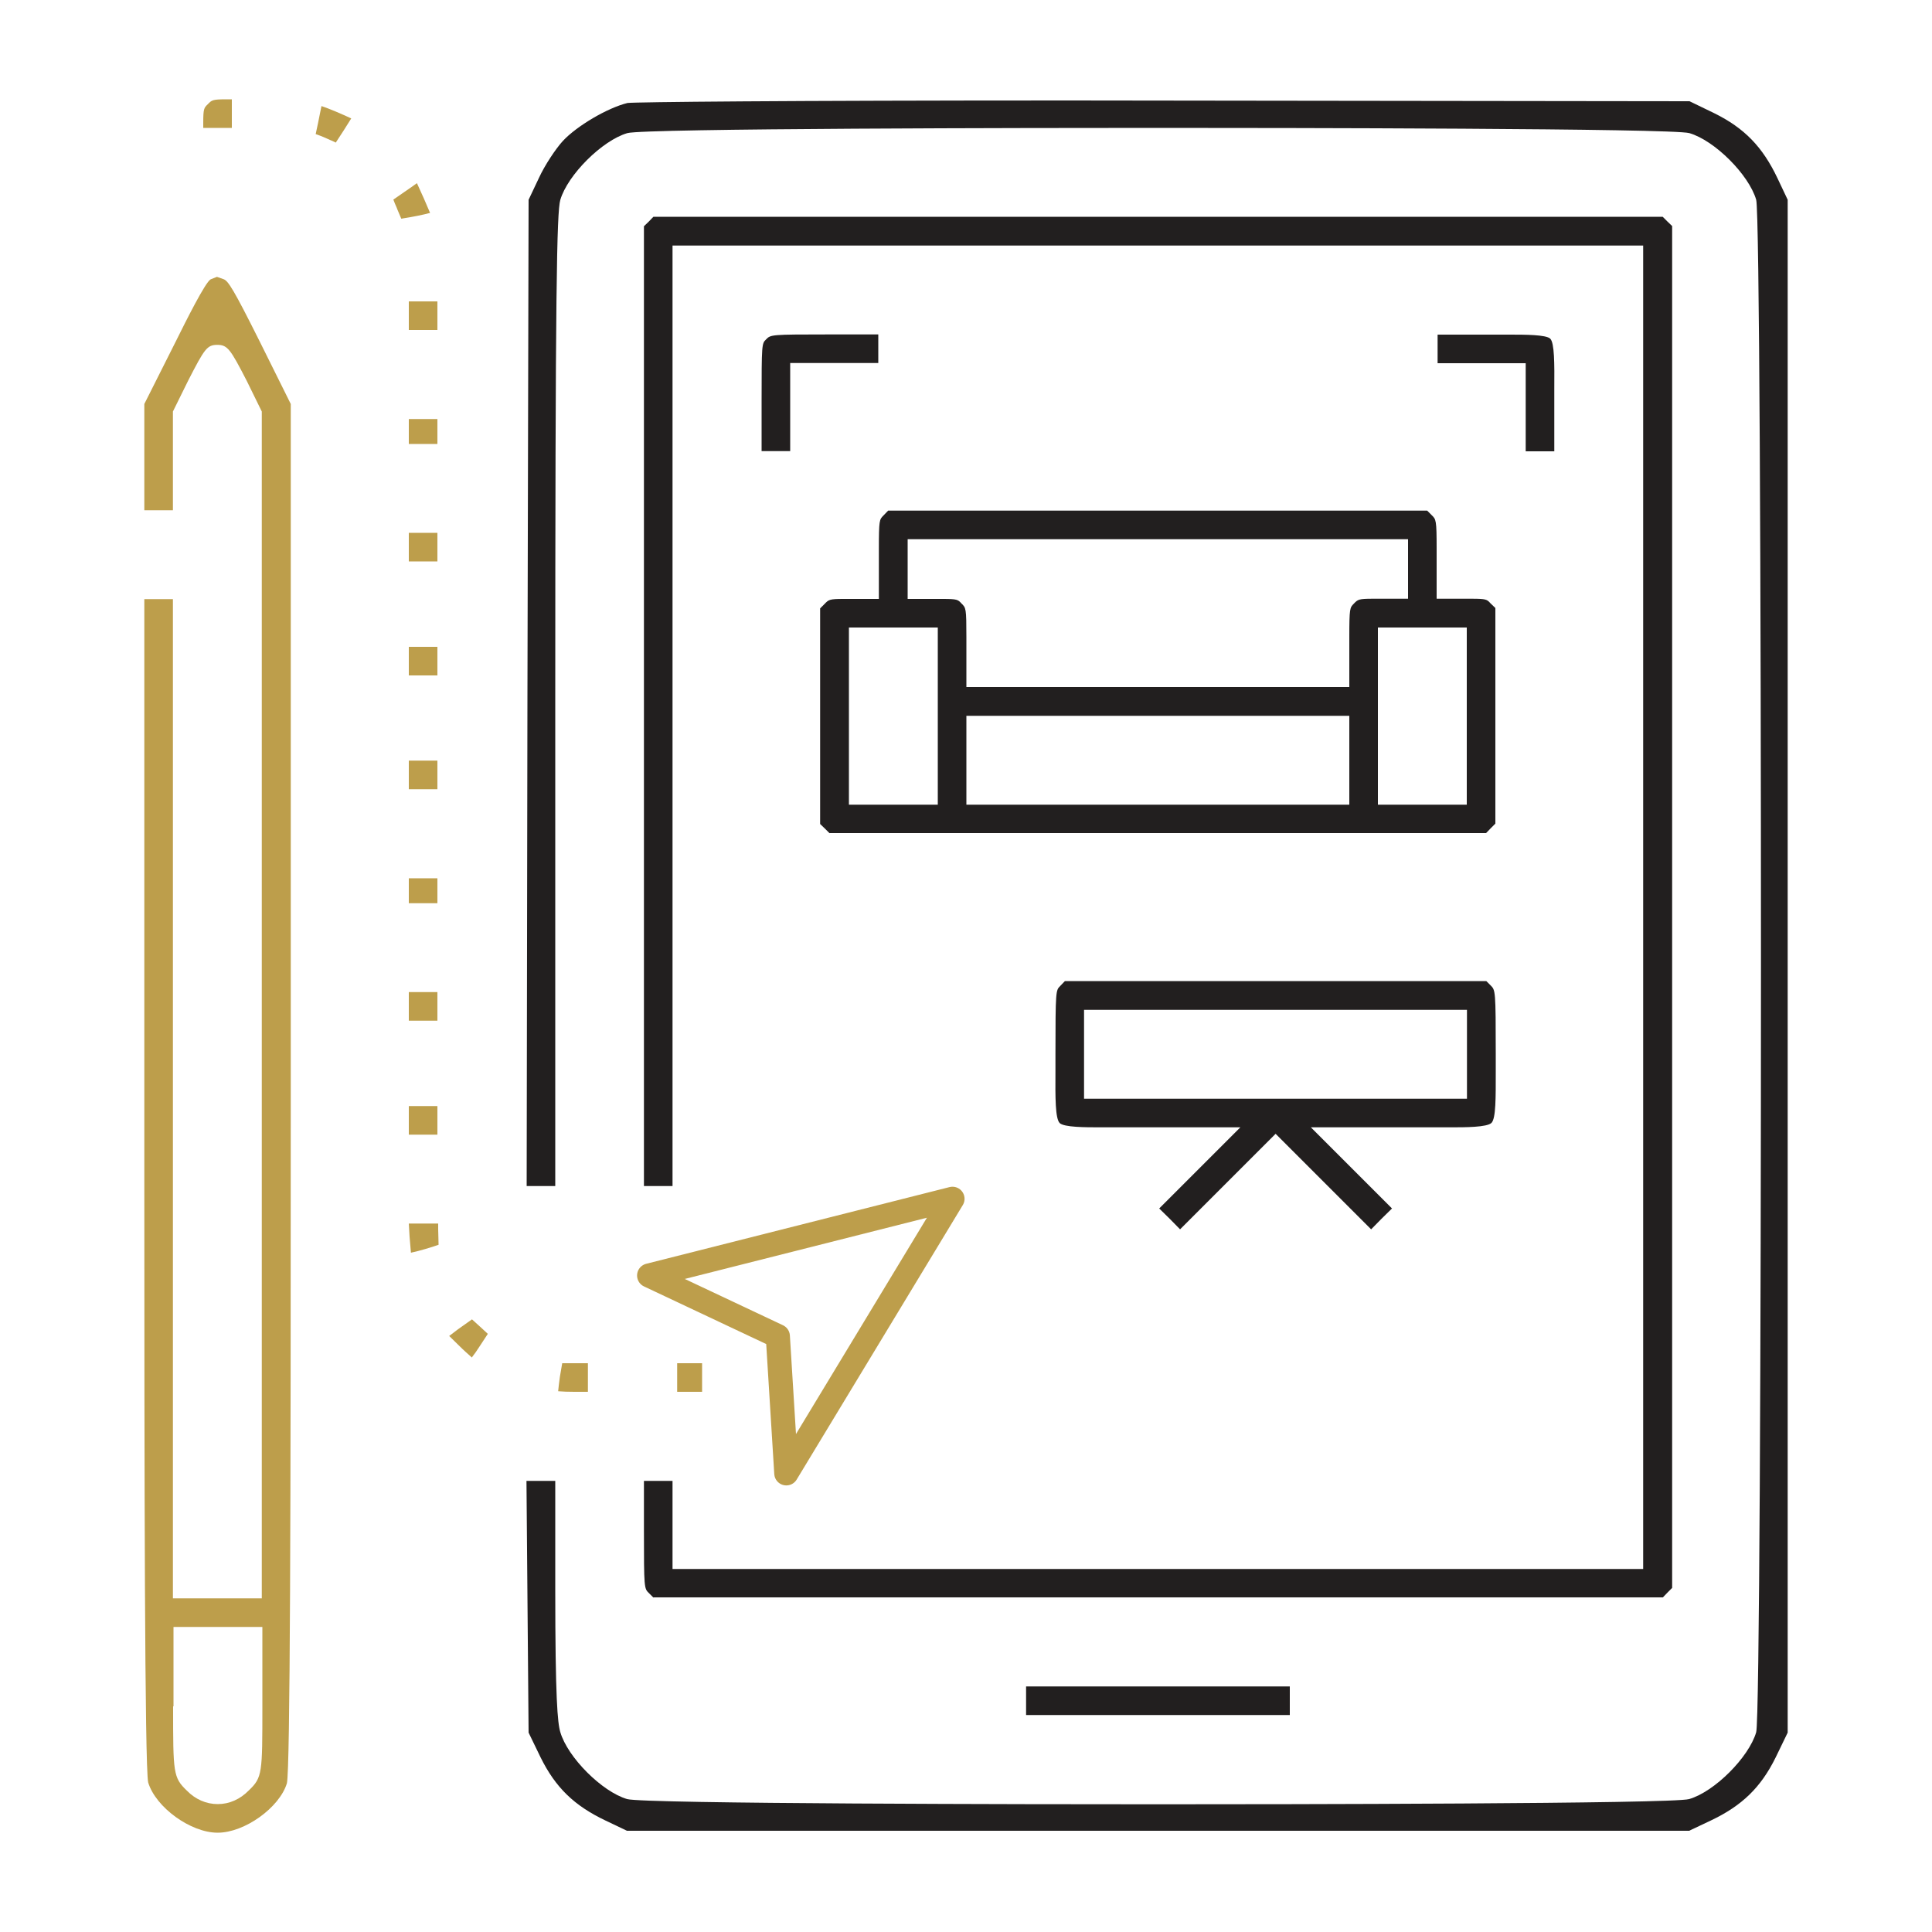 <?xml version="1.0" encoding="UTF-8"?>
<svg id="Layer_1" data-name="Layer 1" xmlns="http://www.w3.org/2000/svg" viewBox="0 0 100 100">
  <defs>
    <style>
      .cls-1 {
        fill: none;
        stroke: #bd9e4b;
        stroke-linejoin: round;
        stroke-width: 1.25px;
      }

      .cls-2 {
        fill: #221f1f;
      }

      .cls-2, .cls-3 {
        stroke-width: 0px;
      }

      .cls-3 {
        fill: #bd9e4b;
      }
    </style>
  </defs>
  <path class="cls-3" d="m10.52,6.63v-.27c0-.73.04-.78.23-.96.21-.22.25-.26.98-.26h.27v1.48h-1.48Z"/>
  <path class="cls-2" d="m32.45,94.76l-1.11-.53c-1.62-.77-2.59-1.71-3.36-3.27l-.62-1.28-.11-13.03h1.49v5.61c0,5.68.12,6.91.26,7.39.38,1.31,2.16,3.09,3.46,3.47.89.25,21.26.27,27.49.27s26.59-.02,27.48-.27c1.31-.38,3.09-2.16,3.47-3.46.33-1.11.33-78.21,0-79.32-.38-1.3-2.15-3.07-3.46-3.45-.9-.25-21.27-.27-27.49-.27s-26.59.02-27.48.27c-1.3.38-3.09,2.16-3.47,3.46-.18.65-.26,4.47-.26,26.42v24.62h-1.48l.04-25.23.06-25.82.53-1.12c.31-.68.89-1.54,1.24-1.92.72-.78,2.32-1.72,3.35-1.97.4-.05,8-.13,22.93-.13l32.04.04,1.28.62c1.56.77,2.5,1.74,3.27,3.36l.53,1.12v79.34l-.62,1.28c-.77,1.56-1.74,2.5-3.36,3.27l-1.12.53h-54.98Z"/>
  <path class="cls-3" d="m17.14,7.27c-.21-.1-.51-.23-.8-.33.08-.34.16-.77.24-1.16.02-.1.04-.2.06-.29.42.14,1.05.41,1.54.64-.24.39-.56.89-.8,1.25l-.23-.11Z"/>
  <path class="cls-3" d="m20.55,10.79c-.09-.2-.15-.35-.19-.46.32-.22.94-.65.94-.65.1-.07.19-.14.28-.2.23.49.51,1.13.68,1.54-.36.1-.93.21-1.32.27l-.17.03-.22-.52Z"/>
  <path class="cls-2" d="m33.82,82.69l-.23-.23c-.25-.24-.26-.25-.26-3.26v-2.55h1.48v4.56h50.24V12.71h-50.24v48.68h-1.48V11.71l.24-.23.25-.26h52.24l.23.23.26.25v70.49l-.23.23-.25.26h-52.24Z"/>
  <path class="cls-3" d="m11.26,94.86c-1.39,0-3.2-1.31-3.59-2.6-.18-.79-.2-15.9-.2-31.3v-29.95h1.48v51.72h4.6V21.3l-.78-1.59c-.84-1.63-.99-1.86-1.52-1.86s-.66.19-1.51,1.85l-.79,1.6v5.11h-1.48v-5.5l1.63-3.24c.53-1.07,1.52-3.05,1.8-3.21l.33-.13c.13.05.34.12.34.12.24.08.53.54,1.87,3.22l1.61,3.24v35.3c0,22.27-.03,35.31-.2,36.09-.38,1.26-2.19,2.56-3.58,2.56Zm-2.3-6.54c0,3.47,0,3.68.72,4.37.43.44.99.69,1.59.69s1.16-.25,1.61-.71c.7-.67.7-.88.7-4.35v-4.11h-4.6v4.11Z"/>
  <rect class="cls-3" x="21.16" y="15.6" width="1.48" height="1.48"/>
  <path class="cls-2" d="m39.42,23.36v-2.55c0-3.01.01-3.03.23-3.24.24-.25.25-.26,3.26-.26h2.55v1.48h-4.56v4.56h-1.48Z"/>
  <path class="cls-2" d="m78.97,23.36v-4.56h-4.56v-1.48h3.75c.74,0,1.87,0,2.08.21.22.22.22,1.28.21,2.62v3.21h-1.48Z"/>
  <rect class="cls-3" x="21.16" y="21.69" width="1.48" height="1.29"/>
  <path class="cls-2" d="m42.94,43.13l-.23-.23-.26-.25v-11.16l.23-.23c.21-.22.25-.26.98-.26h1.83v-2.59c0-1.49.03-1.52.23-1.72l.25-.26h27.9l.23.23c.23.22.26.25.26,1.74v2.59h1.83c.73,0,.78.04.95.23l.26.25v11.16l-.23.23-.25.26h-33.98Zm28.38-1.48h4.6v-9.17h-4.6v9.17Zm-21.3,0h19.82v-4.6h-19.82v4.6Zm-6.08,0h4.6v-9.17h-4.6v9.17Zm3.04-10.65h1.83c.73,0,.78.04.95.23.24.23.26.25.26,1.74v2.59h19.82v-2.59c0-1.49.03-1.52.23-1.72.21-.22.25-.26.98-.26h1.83v-3.08h-25.9v3.08Z"/>
  <rect class="cls-3" x="21.16" y="27.58" width="1.48" height="1.48"/>
  <rect class="cls-3" x="21.16" y="33.48" width="1.48" height="1.48"/>
  <rect class="cls-3" x="21.16" y="39.37" width="1.48" height="1.48"/>
  <rect class="cls-3" x="21.16" y="45.46" width="1.48" height="1.29"/>
  <path class="cls-2" d="m66.02,58.69l-4.94,4.94-.53-.54-.55-.54,4.2-4.2h-7.27c-.74,0-1.85,0-2.08-.22-.23-.23-.23-1.31-.22-2.67v-.89c0-3.3.02-3.31.24-3.53l.25-.26h21.81l.23.23c.24.24.26.25.26,3.55v.88c0,1.37.01,2.44-.22,2.68-.23.23-1.39.23-2.08.23h-1.62s-5.65,0-5.65,0l4.2,4.2-.54.53-.54.55-4.94-4.94Zm-9.91-1.82h19.82v-4.6h-19.82v4.6Z"/>
  <rect class="cls-3" x="21.16" y="51.35" width="1.48" height="1.48"/>
  <rect class="cls-3" x="21.16" y="57.25" width="1.48" height="1.48"/>
  <path class="cls-3" d="m21.27,64.84c-.02-.23-.04-.51-.07-.82l-.04-.69h1.52v.29c.01.22.01.53.02.81-.37.13-.96.31-1.43.41Z"/>
  <path class="cls-3" d="m24.43,70.27c-.18-.16-.42-.37-.7-.65l-.48-.47.46-.35.72-.51c.22.2.61.55.82.75l-.42.64c-.14.22-.28.42-.4.57Z"/>
  <path class="cls-3" d="m29.72,72.04c-.32,0-.6-.01-.83-.03.02-.21.05-.46.09-.75l.12-.7h1.33v1.48h-.72Z"/>
  <rect class="cls-3" x="35.05" y="70.56" width="1.29" height="1.48"/>
  <rect class="cls-2" x="53.11" y="87.29" width="13.65" height="1.48"/>
  <polygon class="cls-1" points="33.6 66.02 49.3 62.05 40.7 76.26 40.26 69.16 33.6 66.02"/>
</svg>